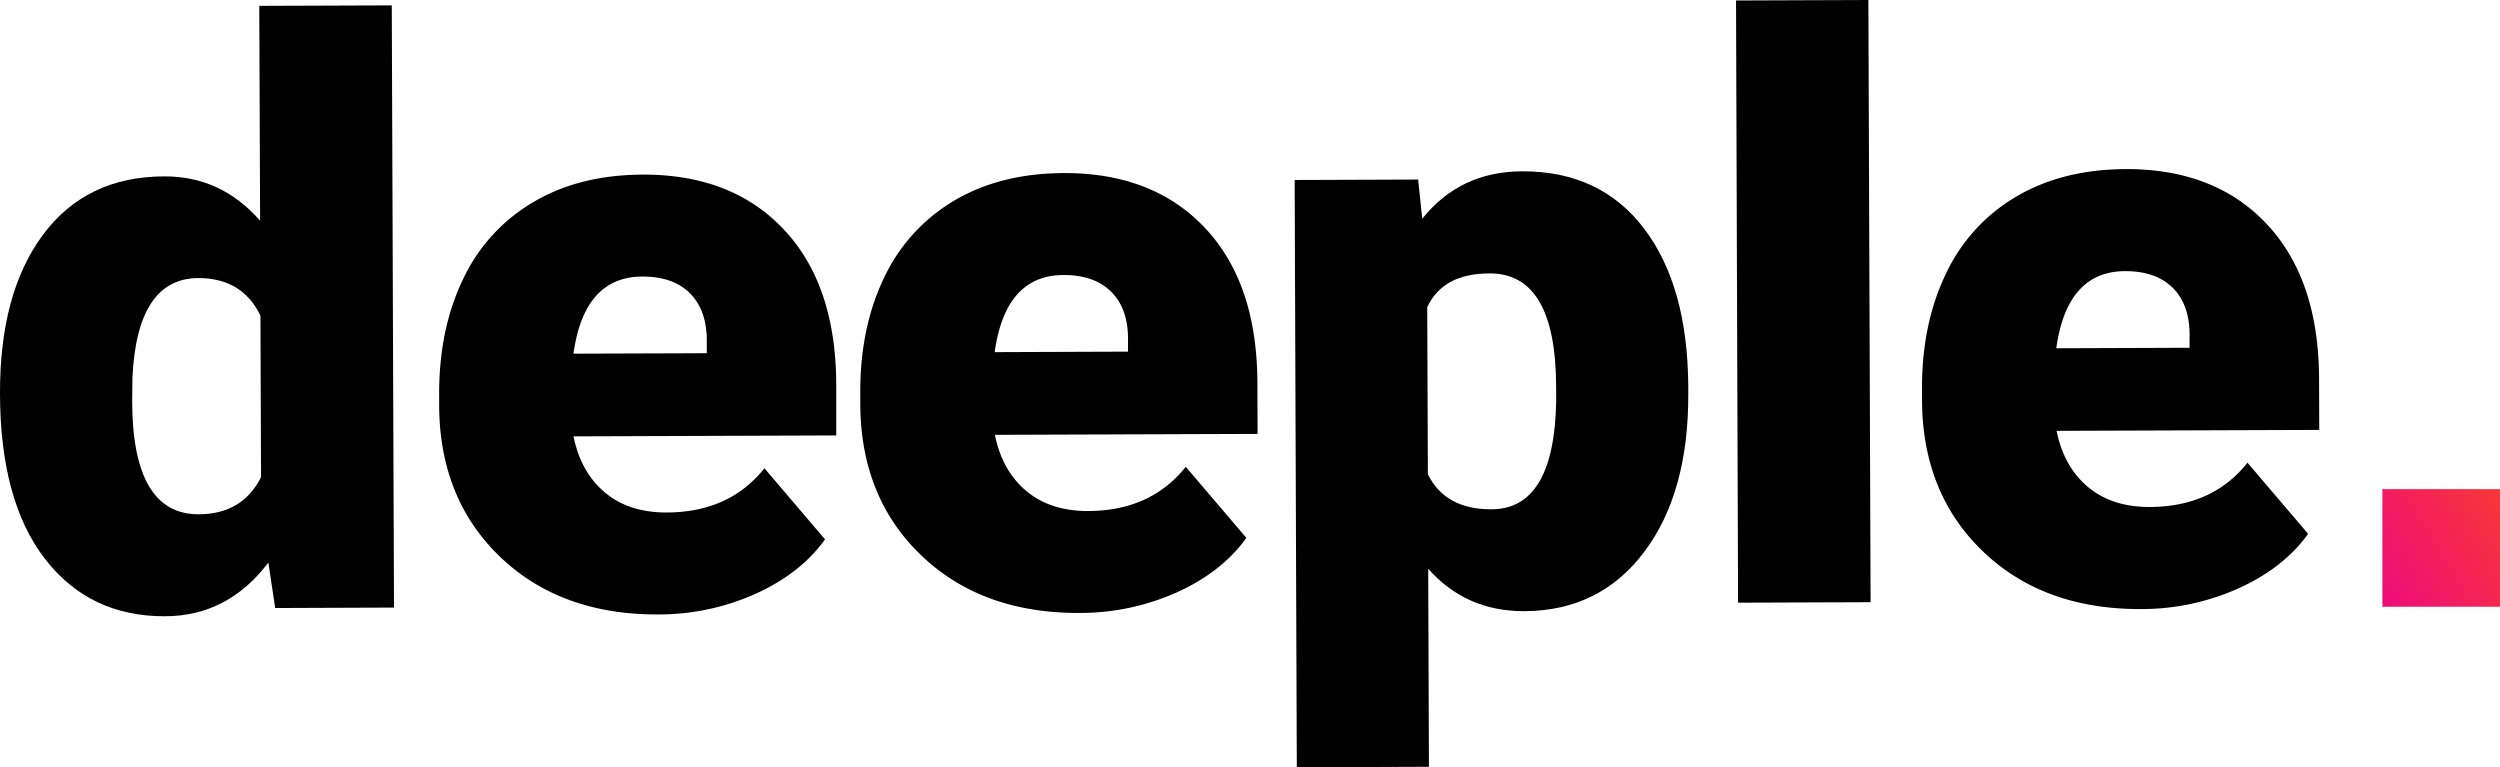 <svg id="Layer_1" data-name="Layer 1" xmlns="http://www.w3.org/2000/svg" xmlns:xlink="http://www.w3.org/1999/xlink" viewBox="0 0 665.31 204.22"><defs><style>.cls-1{fill:url(#linear-gradient);}</style><linearGradient id="linear-gradient" x1="622.04" y1="162.78" x2="698.29" y2="115.94" gradientUnits="userSpaceOnUse"><stop offset="0" stop-color="#ec008c"/><stop offset="1" stop-color="#ff5b00"/></linearGradient></defs><path d="M0,104.79Q-.09,78,11.43,62.49T43.72,46.94q15.12-.06,25.5,11.8L69,1.56l35.26-.13.59,160.26-31.62.12-1.81-12.1Q60.63,163.95,43.93,164q-20.13.08-32-15.32T0,104.79Zm35.17,2.07q.11,30,17.64,30,11.69,0,16.66-9.87l-.16-43Q64.47,74,52.79,74q-16.27.06-17.54,26.36Z"/><path d="M175.19,163.52q-26,.1-42.1-15.34t-16.22-40.26V105q-.06-17.31,6.31-30.59a46.89,46.89,0,0,1,18.65-20.57Q154.1,46.54,171,46.47q23.79-.09,37.62,14.63t13.92,41.11l0,13.67-69.91.25q1.92,9.5,8.3,14.89t16.5,5.37q16.69-.06,26-11.78l16.13,18.93q-6.54,9.11-18.57,14.52A62.91,62.91,0,0,1,175.19,163.52ZM170.9,73.6q-15.43.06-18.29,20.52L188.09,94V91.27q.16-8.44-4.33-13.07T170.9,73.6Z"/><path d="M287.25,163.12q-26,.09-42.1-15.34t-16.21-40.27v-2.92q-.08-17.32,6.3-30.6a47,47,0,0,1,18.65-20.57q12.28-7.29,29.19-7.36,23.79-.08,37.62,14.63t13.92,41.11l.05,13.67-69.91.25q1.92,9.5,8.3,14.89T289.56,136q16.68-.06,26-11.78l16.13,18.93q-6.54,9.1-18.57,14.52A63.07,63.07,0,0,1,287.25,163.12ZM283,73.19q-15.43.06-18.29,20.52l35.48-.13V90.87q.18-8.46-4.33-13.08T283,73.19Z"/><path d="M449.29,104.83q.1,26.28-11.69,42t-31.92,15.82q-15.54.06-25.6-11.28l.19,52.69-35.16.13-.57-156.29,32.86-.12,1.09,10.43q10.06-12.57,26.56-12.62,20.86-.07,32.5,15.27t11.74,42.27Zm-35.17-2.07q-.11-30-17.64-30-12.51,0-16.66,9l.17,44.45q4.62,9.37,16.93,9.33,16.8-.06,17.22-29.07Z"/><path d="M497.81,160.26l-35.27.13L462,.13,497.22,0Z"/><path d="M569.81,162.09q-26,.09-42.1-15.35t-16.22-40.26v-2.92q-.06-17.32,6.31-30.6a46.94,46.94,0,0,1,18.65-20.57Q548.72,45.1,565.63,45q23.79-.09,37.61,14.63t13.92,41.11l.05,13.67-69.9.25q1.91,9.5,8.3,14.89t16.5,5.37q16.7-.06,26-11.78l16.14,18.93q-6.54,9.1-18.57,14.52A63.07,63.07,0,0,1,569.81,162.09Zm-4.29-89.93q-15.45.06-18.29,20.52l35.47-.13V89.84q.18-8.46-4.32-13.08T565.52,72.16Z"/><rect class="cls-1" x="634.01" y="130.17" width="31.3" height="31.3"/></svg>
